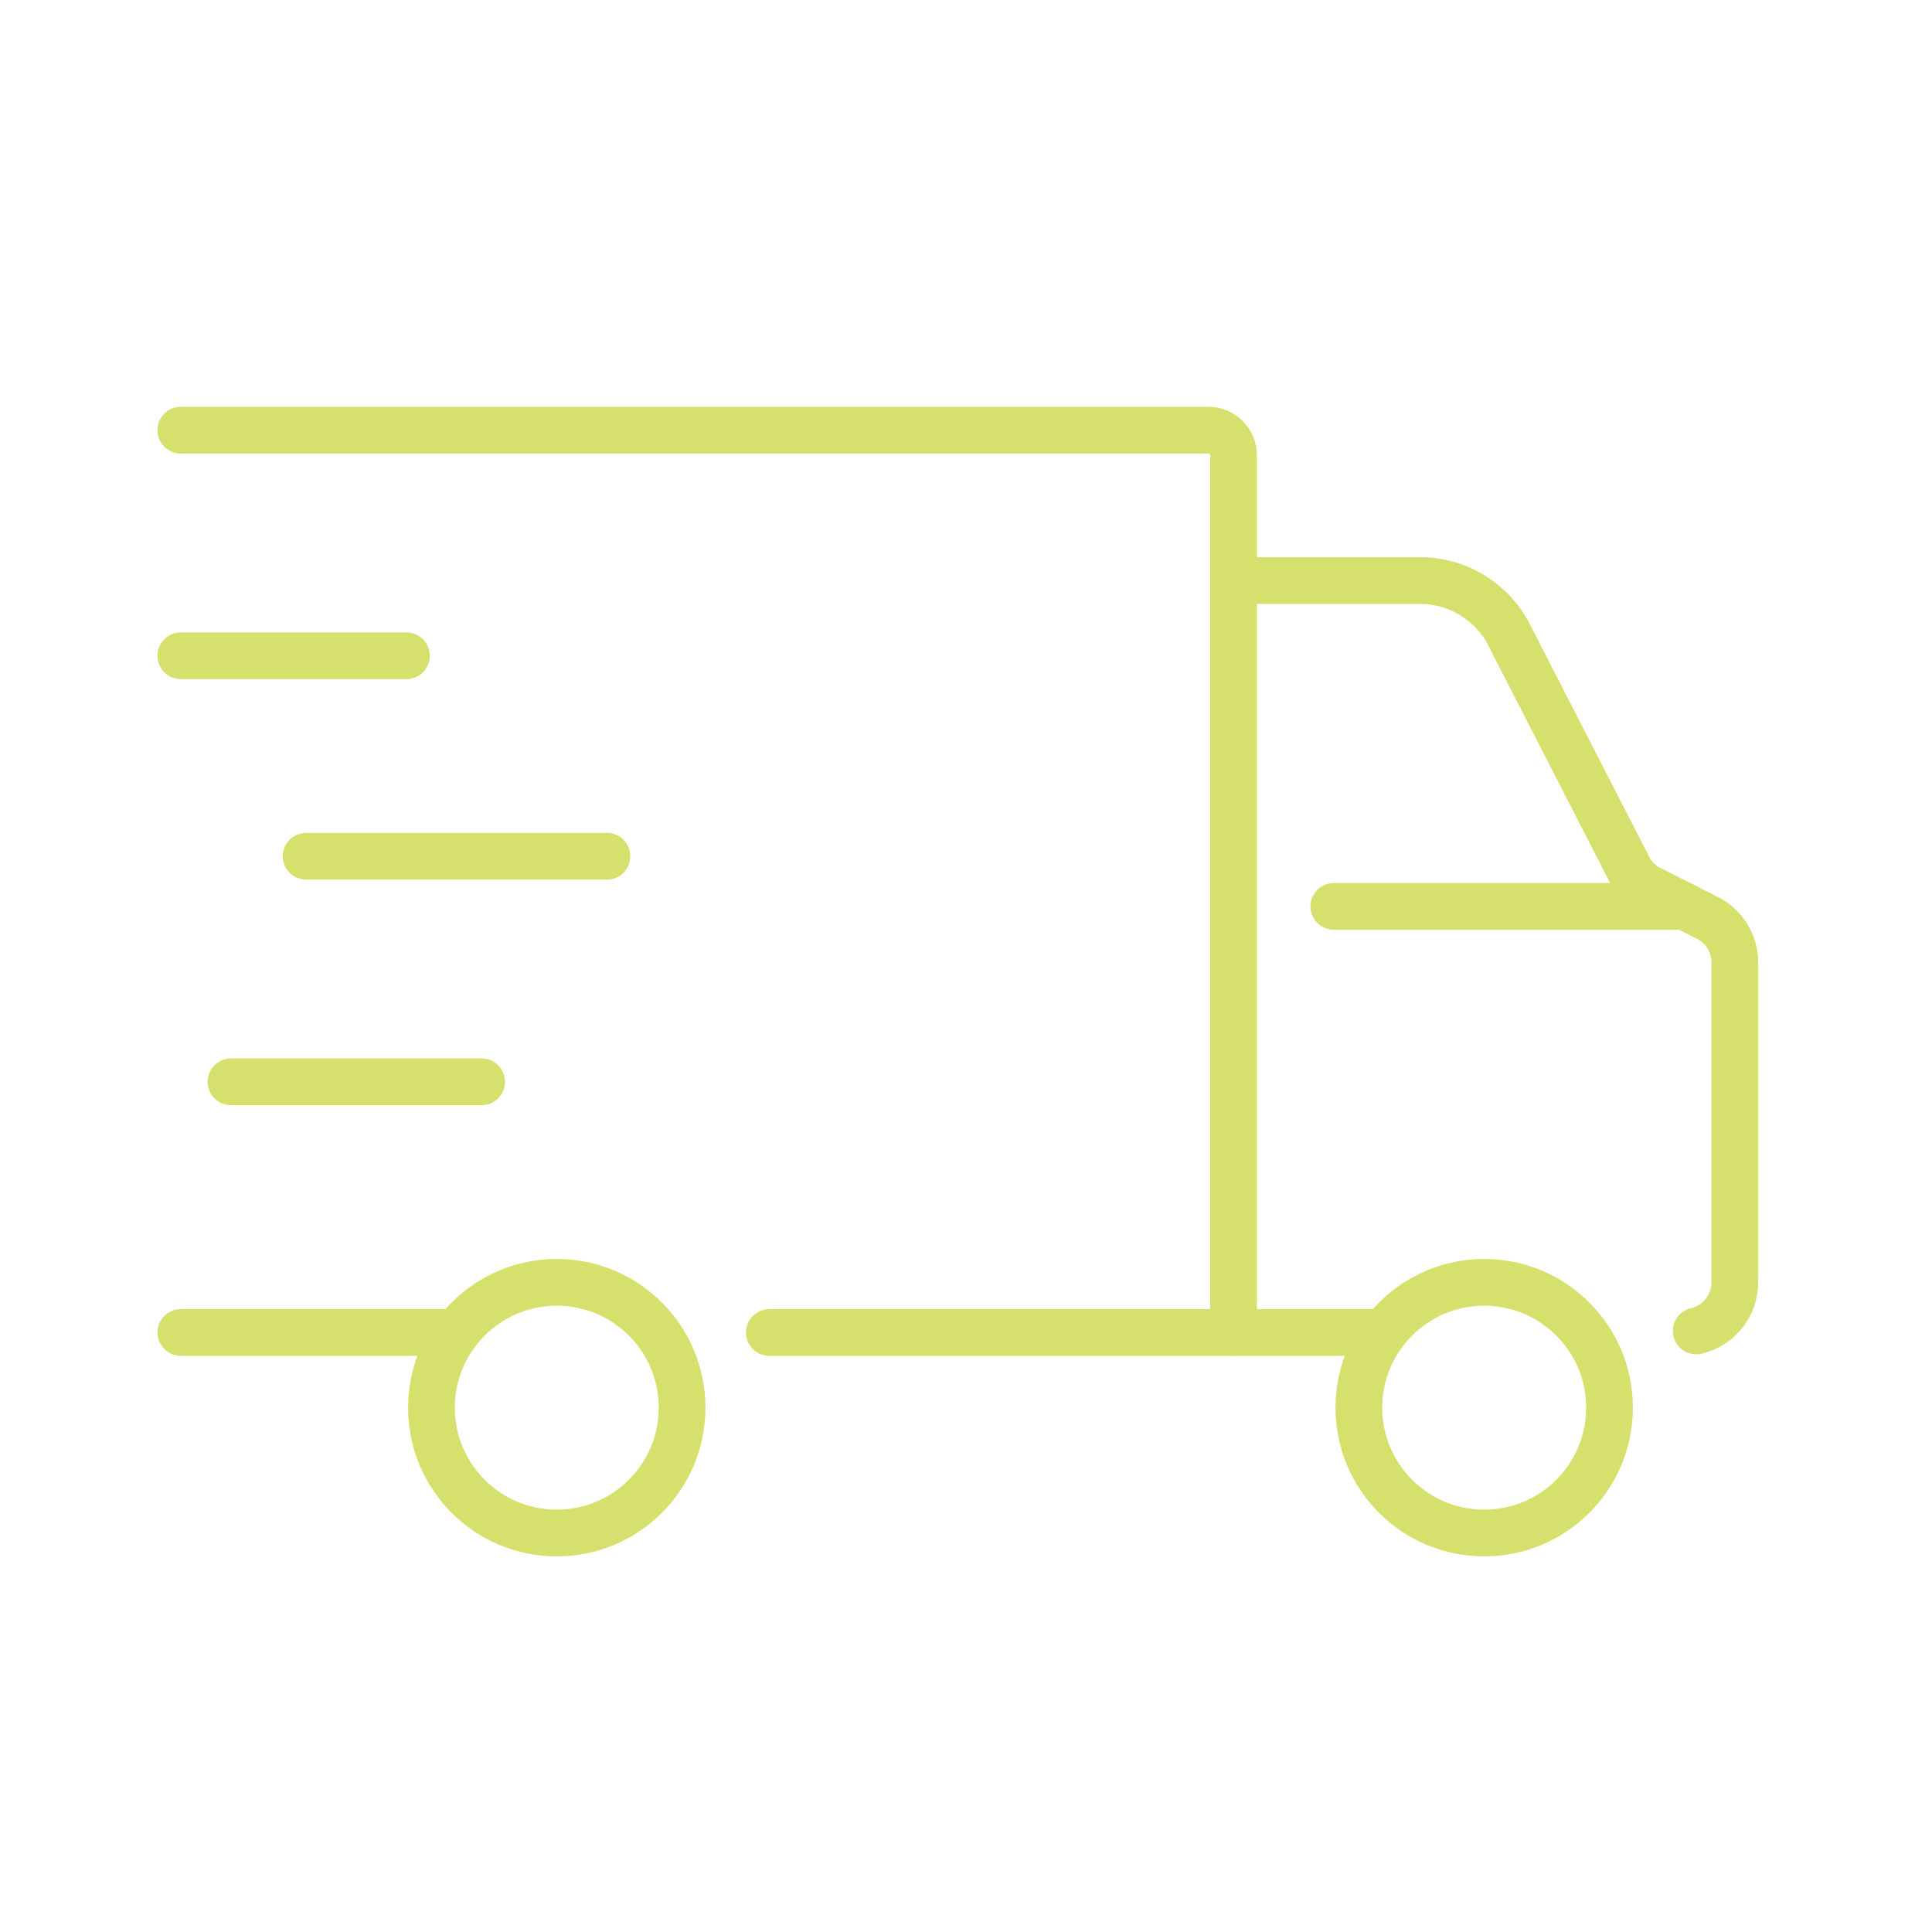 <?xml version="1.0" encoding="UTF-8"?>
<svg xmlns="http://www.w3.org/2000/svg" width="62" height="62" viewBox="0 0 62 62" fill="none">
  <path d="M9.824 27.478H19.476" stroke="#D6E16D" stroke-width="1.5" stroke-linecap="round" stroke-linejoin="round"></path>
  <path d="M15.456 34.717H7.412" stroke="#D6E16D" stroke-width="1.5" stroke-linecap="round" stroke-linejoin="round"></path>
  <path d="M13.042 21.044H5.803" stroke="#D6E16D" stroke-width="1.5" stroke-linecap="round" stroke-linejoin="round"></path>
  <path d="M5.803 42.761H14.651" stroke="#D6E16D" stroke-width="1.5" stroke-linecap="round" stroke-linejoin="round"></path>
  <path d="M5.803 13.804H38.781C39.223 13.804 39.585 14.166 39.585 14.609V42.761H24.689" stroke="#D6E16D" stroke-width="1.5" stroke-linecap="round" stroke-linejoin="round"></path>
  <path d="M44.412 42.761H39.586" stroke="#D6E16D" stroke-width="1.5" stroke-linecap="round" stroke-linejoin="round"></path>
  <path d="M39.586 18.63H45.57C46.825 18.63 47.967 19.362 48.49 20.497L52.222 27.768C52.375 28.106 52.633 28.371 52.962 28.532L54.78 29.449C55.327 29.722 55.673 30.277 55.673 30.889V41.152C55.673 41.908 55.142 42.552 54.434 42.712" stroke="#D6E16D" stroke-width="1.5" stroke-linecap="round" stroke-linejoin="round"></path>
  <path d="M42.803 29.087H54.064" stroke="#D6E16D" stroke-width="1.5" stroke-linecap="round" stroke-linejoin="round"></path>
  <path d="M17.867 49.196C20.089 49.196 21.889 47.395 21.889 45.174C21.889 42.953 20.089 41.152 17.867 41.152C15.646 41.152 13.846 42.953 13.846 45.174C13.846 47.395 15.646 49.196 17.867 49.196Z" stroke="#D6E16D" stroke-width="1.5" stroke-linecap="round" stroke-linejoin="round"></path>
  <path d="M47.629 49.196C49.85 49.196 51.651 47.395 51.651 45.174C51.651 42.953 49.85 41.152 47.629 41.152C45.408 41.152 43.607 42.953 43.607 45.174C43.607 47.395 45.408 49.196 47.629 49.196Z" stroke="#D6E16D" stroke-width="1.5" stroke-linecap="round" stroke-linejoin="round"></path>
</svg>
